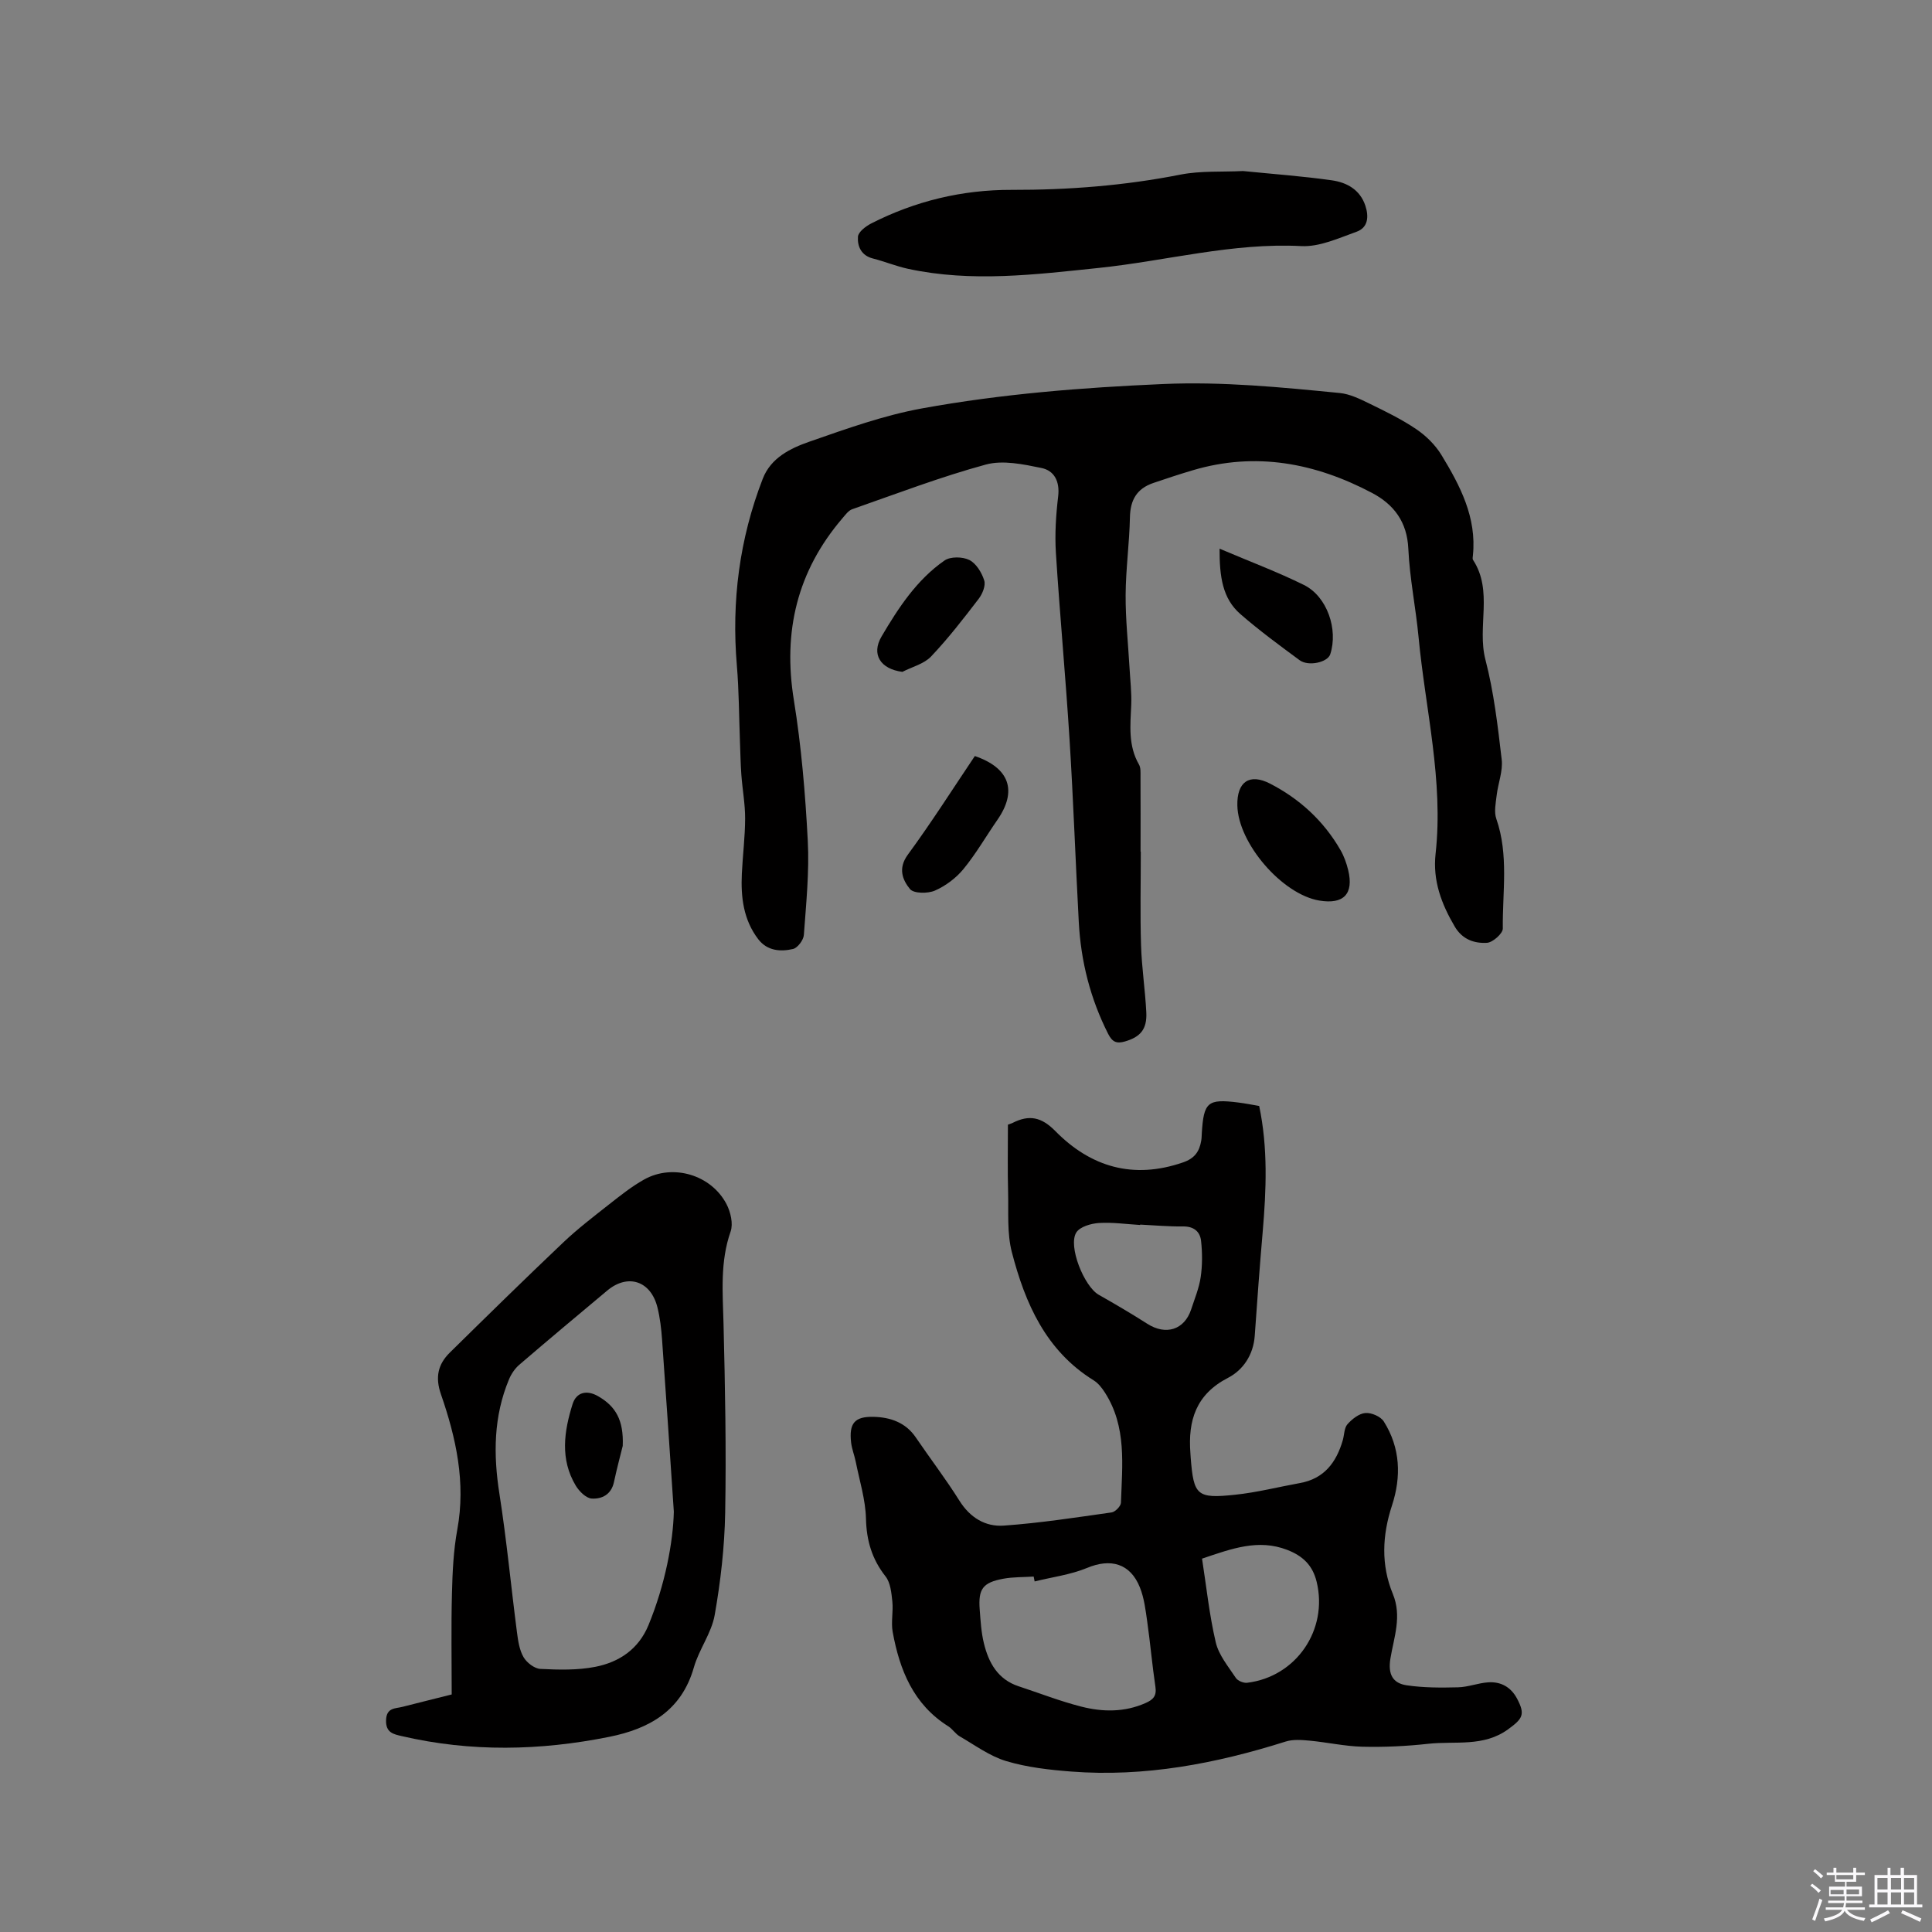 <svg enable-background="new 0 0 400 400" viewBox="0 0 400 400" xmlns="http://www.w3.org/2000/svg"><rect x="0" y="0" width="400" height="400" fill="#808080" stroke="none"/><path d="m374.8 390.4.4-.4c.7.5 1.3 1 1.8 1.4l-.5.5c-.5-.6-1.1-1.1-1.7-1.5zm1 7.3-.6-.3c.5-1.4 1.1-2.8 1.5-4.3.2.1.4.2.6.3-.5 1.3-1 2.8-1.5 4.3zm-.4-10.3.4-.4c.4.3 1 .8 1.7 1.4l-.5.5c-.4-.5-1-1-1.6-1.5zm2.5.3h1.7v-1h.6v1h3.5v-1h.6v1h1.8v.5h-1.8v1.4h-2v1h3.2v2h-3.2v.9h3.3v.5h-3.4c0 .3-.1.6-.1.9h4v.5h-3.7c.7.9 1.9 1.5 3.8 1.7-.1.2-.2.4-.3.6-2.1-.4-3.5-1.1-4-2.1-.4 1-1.8 1.7-4 2.2-.1-.2-.2-.4-.3-.6 2.1-.4 3.4-1 3.8-1.8h-3.4v-.5h3.6c.1-.3.1-.6.2-.9h-3.3v-.5h3.4c0-.3 0-.6 0-.9h-3.2v-2h3.3v-1h-2.1v-1.4h-1.7v-.5zm1.1 3.5v1h2.7c0-.3 0-.4 0-.4 0-.1 0-.2 0-.2 0-.1 0-.2 0-.3h-2.7zm1.2-3v.9h3.5v-.9zm4.7 3h-2.6v.6.4h2.6z" fill="#fbfafc"/><path d="m393.6 386.7h.6v1.5h2.7v6.1h1.1v.6h-11v-.6h1.1v-6.1h2.7v-1.5h.6v1.5h2.1v-1.5zm-2.7 8.8.4.6c-1.2.6-2.5 1.3-3.8 1.9-.1-.2-.2-.4-.3-.6 1.2-.6 2.5-1.2 3.7-1.9zm-2.2-6.7v2.4h2.1v-2.4zm0 3v2.5h2.1v-2.5zm2.8-3v2.4h2.1v-2.4zm0 3v2.5h2.1v-2.5zm6 6.1c-1.4-.7-2.7-1.3-3.9-1.8l.3-.6c1.5.6 2.7 1.2 3.9 1.7zm-1.2-9.1h-2.1v2.4h2.1zm-2.1 3v2.5h2.1v-2.5z" fill="#fbfafc"/><g fill="#010000"><path d="m208.68 232.85c.22-.08.63-.2 1-.38 3.39-1.71 5.93-1.23 8.82 1.71 7.34 7.46 16.15 10.04 26.44 6.48 2.41-.83 3.38-2.26 3.76-4.48.09-.52.09-1.06.12-1.58.4-6.43 1.21-7.13 7.53-6.34 1.46.18 2.9.47 4.35.72 1.83 8.71 1.47 17.35.73 26.02-.62 7.18-1.15 14.37-1.65 21.56-.28 3.94-2.4 7.09-5.54 8.71-6.63 3.42-8.3 8.84-7.78 15.58.02.32.04.63.06.95.62 7.82 1.26 8.51 9.19 7.67 4.51-.47 8.95-1.61 13.43-2.42 5.02-.9 7.54-4.29 8.87-8.87.32-1.12.28-2.53.97-3.31.95-1.07 2.39-2.21 3.7-2.32 1.25-.11 3.17.72 3.82 1.75 3.44 5.45 3.65 11.43 1.69 17.41-2.02 6.17-2.29 12.3.18 18.29 1.92 4.64.22 9.01-.5 13.38-.54 3.29.5 5.11 3.35 5.54 3.5.52 7.1.51 10.65.42 2.09-.05 4.15-.89 6.24-1.03 2.63-.18 4.72.98 5.99 3.39 1.72 3.26 1.16 4.13-1.83 6.31-5.11 3.74-10.98 2.41-16.54 3.02-4.52.5-9.1.72-13.64.61-3.67-.09-7.31-.92-10.98-1.26-1.63-.15-3.42-.29-4.93.19-14.46 4.57-29.17 7.38-44.4 6.21-4.52-.35-9.13-.87-13.44-2.16-3.42-1.02-6.48-3.3-9.63-5.12-.9-.52-1.5-1.53-2.38-2.09-7.22-4.53-10.07-11.65-11.51-19.53-.37-2.04.15-4.23-.07-6.31-.19-1.78-.38-3.88-1.4-5.18-2.82-3.59-3.95-7.41-4.06-11.97-.1-3.95-1.34-7.87-2.12-11.79-.27-1.34-.81-2.64-.96-3.99-.44-3.92.69-5.39 4.64-5.3 3.44.08 6.64 1.14 8.76 4.27 2.98 4.38 6.21 8.6 9.02 13.08 2.21 3.53 5.39 5.45 9.21 5.17 7.47-.53 14.89-1.68 22.31-2.73.75-.11 1.91-1.3 1.93-2.01.26-7.8 1.23-15.74-3.33-22.82-.61-.95-1.38-1.93-2.31-2.51-9.92-6.14-14.2-15.96-16.95-26.55-1.01-3.9-.67-8.18-.77-12.29-.13-4.59-.04-9.13-.04-14.1zm5.53 94.57c-.07-.34-.14-.67-.2-1.01-2.1.14-4.24.07-6.29.45-4.26.79-5.21 2.11-4.88 6.42.18 2.32.31 4.67.86 6.92.98 4.05 2.88 7.51 7.21 8.93 4.31 1.42 8.55 3.08 12.94 4.2 4.45 1.14 8.98 1.2 13.36-.75 1.57-.7 2.28-1.48 2.01-3.32-.67-4.5-1.06-9.03-1.7-13.53-.34-2.39-.63-4.87-1.52-7.08-1.99-4.98-6.07-6.07-10.95-4.02-3.42 1.41-7.22 1.89-10.84 2.79zm34.66-4.72c.9 5.76 1.5 11.63 2.84 17.33.62 2.65 2.6 5.01 4.16 7.37.4.6 1.59 1.09 2.34 1 10.19-1.24 16.79-11 14.39-20.9-.84-3.46-2.9-5.38-6.11-6.62-5.95-2.29-11.38-.29-17.62 1.82zm-12.82-69.16v.08c-2.85-.17-5.72-.59-8.55-.41-1.63.11-3.88.76-4.65 1.94-1.79 2.77 1.59 11.19 4.63 12.92 3.39 1.92 6.76 3.9 10.05 6 3.84 2.46 7.69 1.27 9.09-2.98.72-2.21 1.64-4.4 1.97-6.68.36-2.45.35-5.01.08-7.48-.21-1.95-1.51-3.04-3.75-3.01-2.95.04-5.91-.24-8.87-.38z"/><path d="m236.19 176.32c0 6.46-.15 12.92.05 19.37.14 4.65.86 9.27 1.09 13.92.17 3.51-1.25 5.09-4.41 6.01-1.74.5-2.62.13-3.48-1.55-3.7-7.3-5.66-15.04-6.09-23.17-.68-12.59-1.12-25.19-1.91-37.78-.81-12.9-2.01-25.78-2.83-38.68-.24-3.86.01-7.8.47-11.66.37-3.09-.79-5.35-3.47-5.89-3.75-.77-7.97-1.67-11.5-.71-9.37 2.55-18.49 6.04-27.67 9.25-.8.28-1.43 1.19-2.04 1.89-9.35 10.93-12.34 23.42-10.04 37.62 1.55 9.6 2.37 19.36 2.88 29.09.34 6.49-.34 13.04-.81 19.55-.08 1.06-1.3 2.68-2.25 2.9-2.6.6-5.33.39-7.18-2.01-3.08-4.01-3.64-8.72-3.41-13.57.18-3.81.67-7.62.68-11.42.01-3.02-.56-6.04-.78-9.07-.17-2.28-.2-4.57-.29-6.86-.2-5.25-.2-10.52-.64-15.75-1.13-13.32.53-26.22 5.36-38.68 1.68-4.34 5.71-6.3 9.64-7.67 7.67-2.67 15.41-5.46 23.36-6.9 16.45-2.99 33.08-4.31 49.86-5.04 12.41-.54 24.46.67 36.62 1.86 2.1.21 4.18 1.24 6.13 2.19 3.31 1.61 6.66 3.24 9.7 5.3 2.02 1.37 3.93 3.25 5.2 5.33 3.87 6.36 7.33 12.94 6.52 20.8-.03.31-.12.72.03.94 4.21 6.44.79 13.81 2.56 20.64 1.75 6.74 2.56 13.75 3.37 20.68.28 2.39-.75 4.92-1.04 7.4-.19 1.62-.58 3.44-.07 4.89 2.6 7.46 1.25 15.14 1.34 22.71.01 1.02-2.08 2.88-3.28 2.95-2.61.15-5.09-.68-6.67-3.36-2.75-4.68-4.58-9.5-3.97-15.05 1.68-15.17-2.11-29.93-3.52-44.87-.58-6.11-1.84-12.18-2.12-18.3-.25-5.58-3-9.18-7.52-11.57-11.74-6.19-24.05-8.56-37.1-4.69-2.74.81-5.45 1.71-8.16 2.63-3.47 1.18-4.79 3.56-4.86 7.12-.11 5.36-.86 10.71-.89 16.07-.03 5.04.52 10.08.81 15.13.14 2.53.45 5.08.35 7.6-.18 4.23-.67 8.44 1.6 12.37.39.67.32 1.65.32 2.48.03 5.19.01 10.38.01 15.57 0-.01.02-.01.05-.01z"/><path d="m93.52 350.82c0-7.11-.13-13.98.05-20.85.11-4.44.31-8.94 1.11-13.3 1.79-9.74-.26-18.97-3.39-28.01-1.23-3.55-.6-6.21 1.84-8.62 7.78-7.65 15.56-15.29 23.48-22.8 2.99-2.84 6.29-5.36 9.54-7.92 2.33-1.83 4.67-3.7 7.24-5.13 5.95-3.31 13.85-.96 17.02 5.1.85 1.63 1.42 4.05.86 5.67-2.22 6.32-1.63 12.71-1.47 19.17.32 13.02.58 26.05.34 39.07-.13 7.08-.94 14.2-2.17 21.17-.66 3.75-3.25 7.12-4.31 10.84-2.56 8.98-9.21 12.72-17.55 14.39-14.29 2.87-28.61 3.17-42.89-.15-1.74-.4-3.38-.7-3.29-3.32.09-2.64 1.93-2.36 3.45-2.76 3.25-.84 6.54-1.64 10.14-2.55zm45.99-37.84c-.93-13.77-1.65-24.73-2.44-35.69-.16-2.21-.42-4.45-.95-6.59-1.36-5.51-6.12-7.08-10.4-3.5-6.1 5.1-12.2 10.2-18.23 15.38-.9.78-1.65 1.9-2.11 3.01-3.2 7.67-3.26 15.56-1.98 23.69 1.49 9.51 2.39 19.11 3.63 28.65.23 1.76.5 3.67 1.36 5.16.66 1.14 2.26 2.38 3.49 2.44 3.78.19 7.68.29 11.37-.43 4.93-.97 8.95-3.64 11.01-8.63 3.47-8.44 5.1-17.23 5.25-23.49z"/><path d="m257.35 35.41c6.19.62 12.31 1.06 18.38 1.92 3.09.44 5.85 1.91 6.96 5.28.75 2.28.54 4.52-1.83 5.37-3.72 1.33-7.68 3.17-11.45 2.97-14.26-.73-27.94 3.06-41.9 4.52-13.17 1.37-26.32 3.03-39.49.19-2.47-.53-4.84-1.52-7.29-2.14-2.43-.61-3.24-2.54-3.1-4.51.07-.99 1.61-2.16 2.74-2.74 9.11-4.65 18.84-6.99 29.05-6.96 11.79.03 23.45-.88 35.04-3.17 4.19-.81 8.61-.51 12.89-.73z"/><path d="m256.18 166.75c-.1-4.89 2.51-6.71 6.79-4.5 6.14 3.17 11.09 7.72 14.56 13.74.73 1.26 1.24 2.7 1.59 4.12 1.21 4.97-.93 7.19-5.98 6.34-7.71-1.3-16.81-11.87-16.96-19.7z"/><path d="m201.83 156.53c7.21 2.47 8.82 7.22 4.68 13.2-2.35 3.39-4.42 7.01-7.03 10.19-1.54 1.88-3.71 3.5-5.92 4.47-1.47.64-4.39.62-5.16-.32-1.53-1.88-2.53-4.26-.45-7.11 4.88-6.65 9.31-13.63 13.88-20.43z"/><path d="m252.5 113.6c6.3 2.68 12.03 4.82 17.48 7.52 4.8 2.38 7.11 9.21 5.43 14.35-.55 1.66-4.51 2.57-6.35 1.21-4.17-3.08-8.36-6.15-12.26-9.55-3.7-3.22-4.32-7.75-4.3-13.53z"/><path d="m186.83 139.1c-4.55-.58-6.49-3.63-4.31-7.33 3.49-5.93 7.29-11.74 13.04-15.73 1.21-.84 3.74-.8 5.13-.1 1.42.71 2.57 2.61 3.08 4.23.34 1.06-.36 2.78-1.13 3.79-3.15 4.11-6.33 8.23-9.89 11.98-1.47 1.53-3.92 2.13-5.92 3.16z"/><path d="m128.93 299.36c-.38 1.55-1.18 4.51-1.82 7.5-.55 2.58-2.51 3.53-4.61 3.4-1.17-.08-2.59-1.5-3.3-2.68-3.27-5.46-2.43-11.23-.65-16.89.78-2.47 2.96-2.97 5.3-1.61 3.62 2.08 5.3 4.96 5.08 10.28z"/></g></svg>